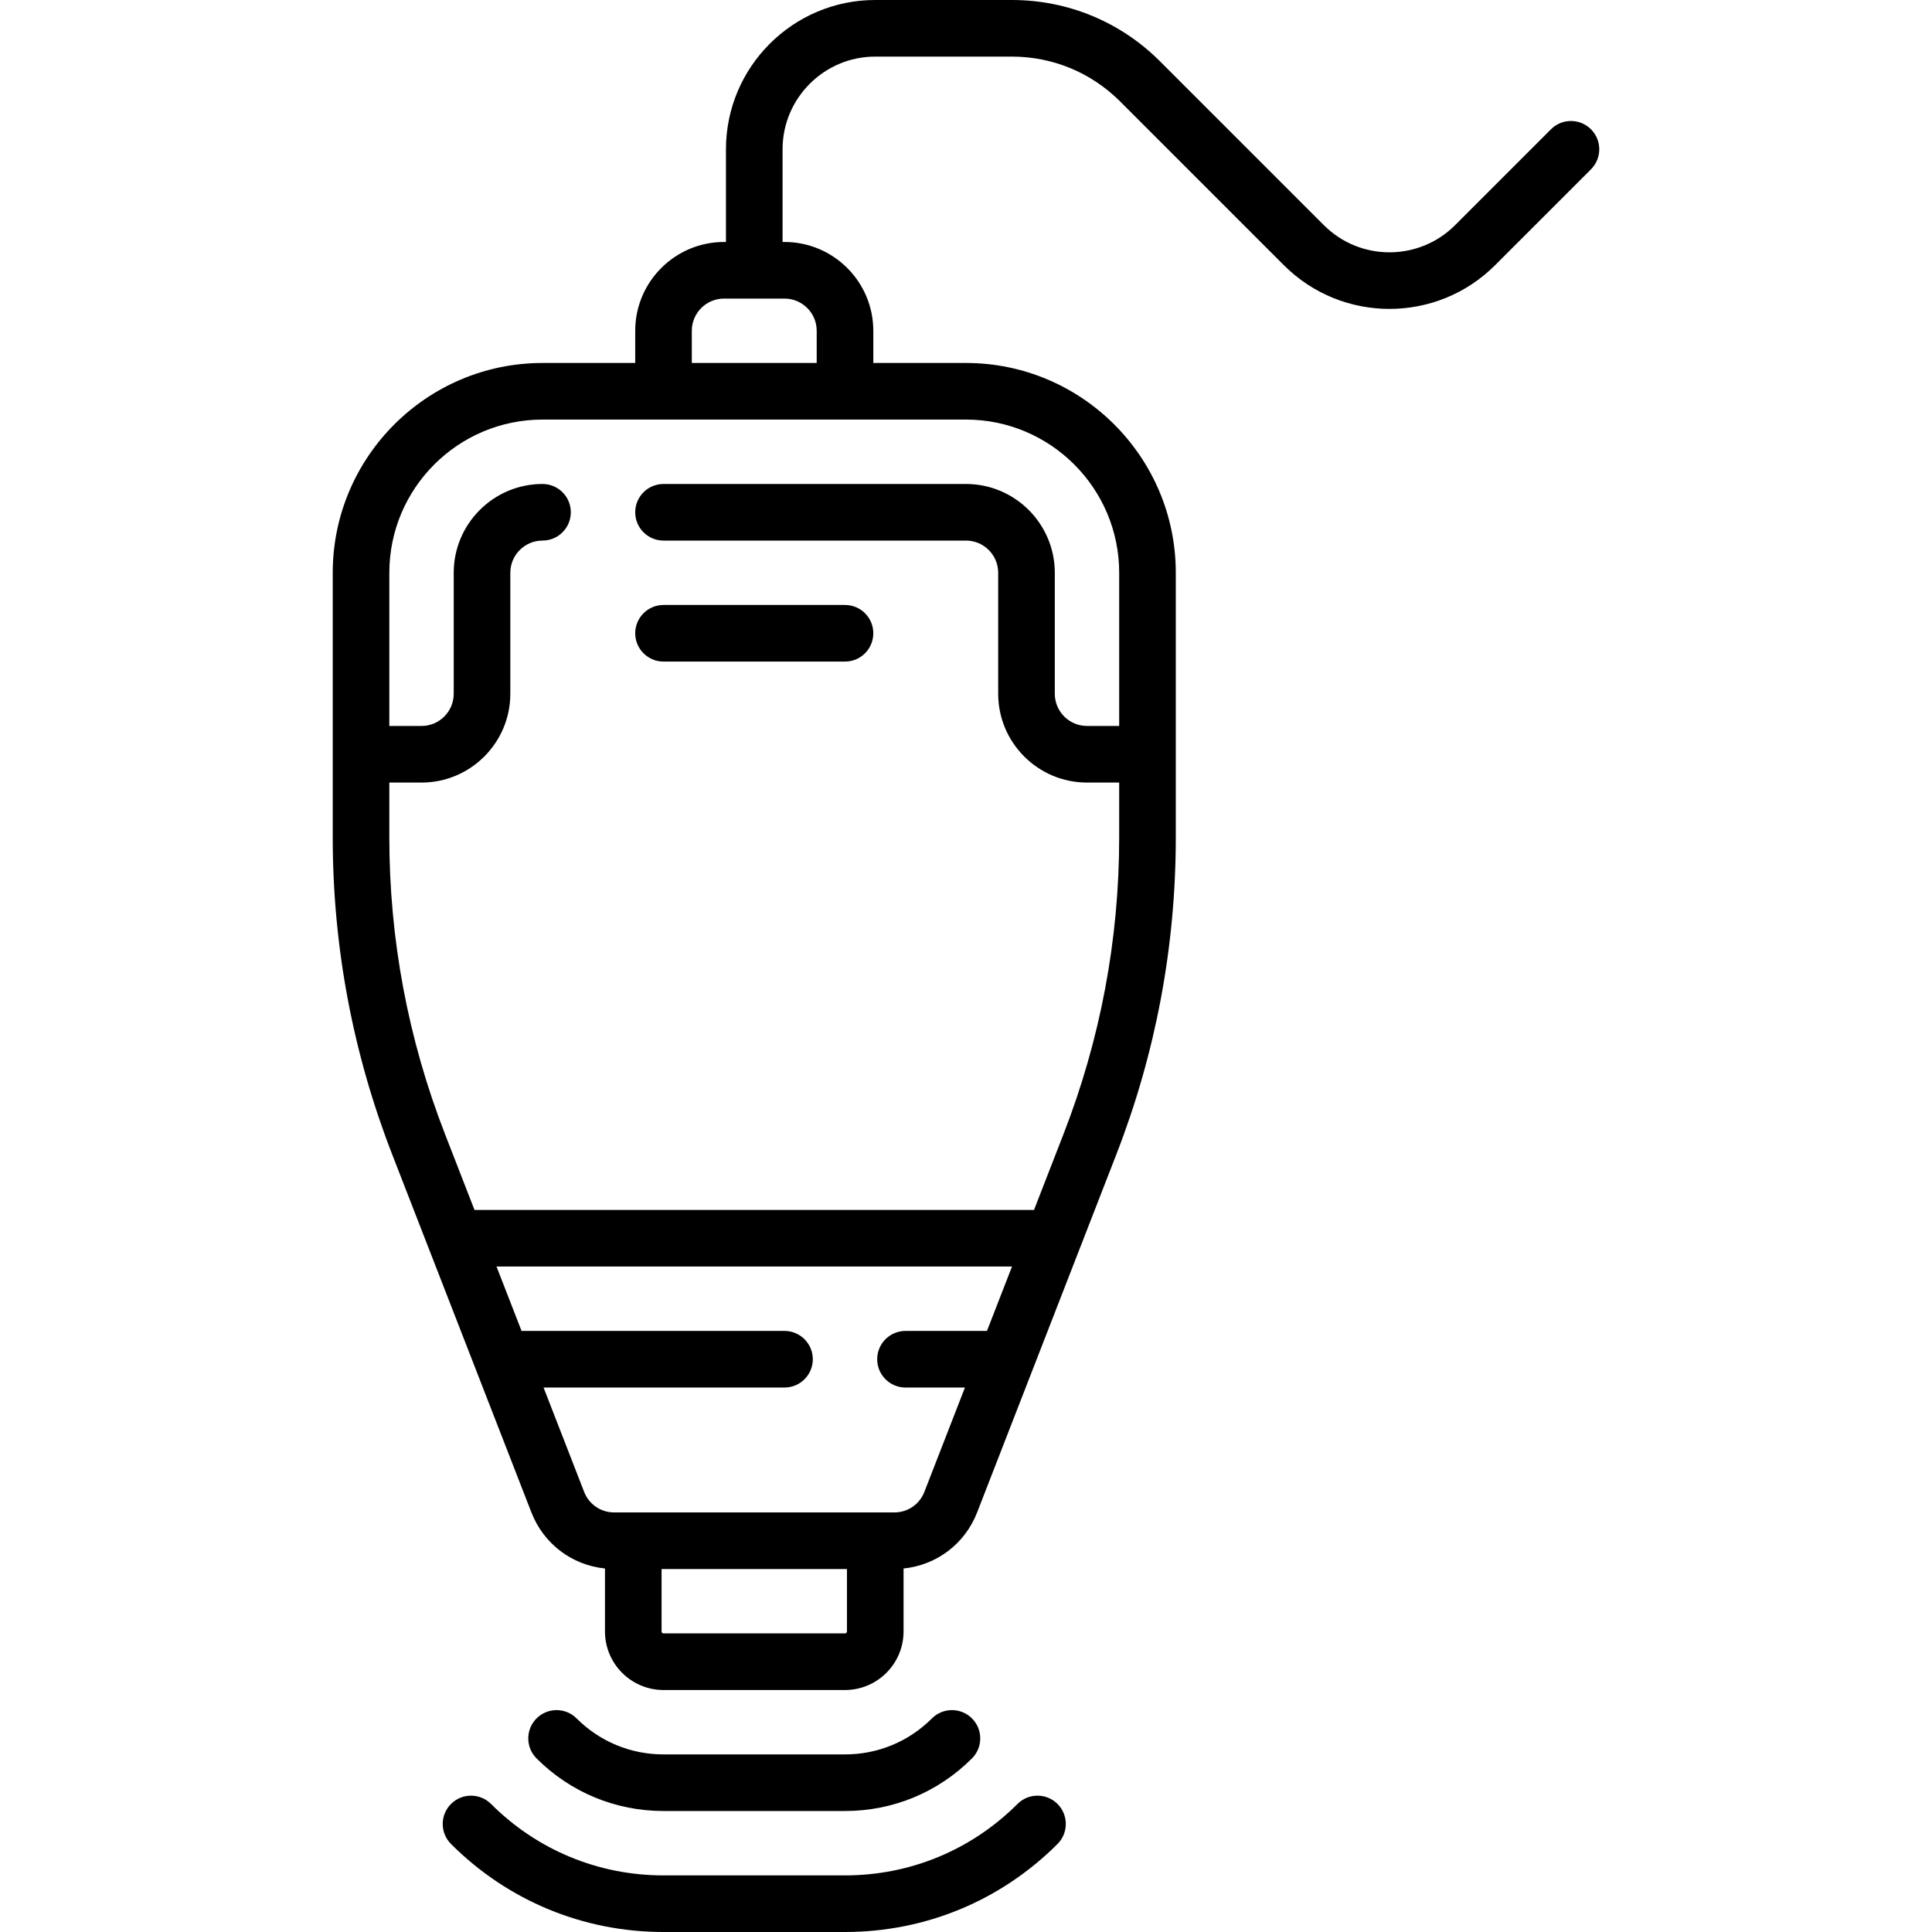 <svg id="Capa_1" enable-background="new 0 0 512 512" height="512" viewBox="0 0 512 512" width="512" xmlns="http://www.w3.org/2000/svg"><g><path d="m269.646 478.066c-12.21 12.21-28.444 18.934-45.711 18.934h-48.097c-17.268 0-33.501-6.724-45.711-18.934-2.929-2.929-7.678-2.929-10.606 0-2.929 2.929-2.929 7.678 0 10.606 15.043 15.043 35.043 23.328 56.318 23.328h48.097c21.273 0 41.274-8.285 56.317-23.328 2.929-2.929 2.929-7.677 0-10.606-2.929-2.93-7.678-2.929-10.607 0z"/><path d="m223.935 479.936c12.709 0 24.658-4.949 33.645-13.937 2.929-2.929 2.929-7.678 0-10.606-2.929-2.929-7.678-2.929-10.606 0-6.154 6.154-14.336 9.543-23.038 9.543h-48.097c-8.703 0-16.884-3.389-23.038-9.543-2.929-2.929-7.678-2.929-10.607 0s-2.929 7.677 0 10.606c8.987 8.987 20.936 13.937 33.645 13.937z"/><path d="m175.839 175.323h48.097c4.142 0 7.5-3.358 7.5-7.5s-3.358-7.5-7.5-7.5h-48.097c-4.142 0-7.5 3.358-7.5 7.5s3.358 7.5 7.5 7.5z"/><path d="m421.626 34.261c-2.929-2.929-7.678-2.929-10.606 0l-25.424 25.424c-9.578 9.576-25.162 9.577-34.74 0l-43.401-43.401c-10.501-10.501-24.462-16.284-39.313-16.284h-36.19c-21.816 0-39.564 17.749-39.564 39.564v24.564h-.516c-12.976 0-23.532 10.557-23.532 23.532v8.532h-24.564c-30.656 0-55.597 24.941-55.597 55.597v70.118c0 28.874 5.306 57.159 15.771 84.07l36.876 94.825c3.247 8.348 10.746 13.976 19.498 14.865v16.687c0 8.556 6.96 15.516 15.516 15.516h48.097c8.556 0 15.516-6.96 15.516-15.516v-16.687c8.752-.89 16.251-6.517 19.498-14.865l36.876-94.825c10.465-26.911 15.771-55.196 15.771-84.07v-70.118c0-30.656-24.94-55.597-55.597-55.597h-24.564v-8.532c0-12.976-10.557-23.532-23.532-23.532h-.516v-24.564c0-13.545 11.02-24.564 24.564-24.564h36.19c10.844 0 21.039 4.223 28.707 11.891l43.401 43.401c7.713 7.713 17.845 11.57 27.976 11.57 10.132 0 20.264-3.856 27.977-11.57l25.424-25.424c2.927-2.929 2.927-7.678-.002-10.607zm-197.691 398.61h-48.097c-.285 0-.516-.231-.516-.516v-16.548h49.129v16.548c.001.285-.231.516-.516.516zm21.034-37.504c-1.285 3.305-4.406 5.44-7.952 5.44h-74.259c-3.545 0-6.667-2.135-7.952-5.44l-10.756-27.657h63.854c4.142 0 7.5-3.358 7.5-7.5s-3.358-7.5-7.5-7.5h-69.687l-6.636-17.064h136.613l-6.636 17.064h-21.591c-4.142 0-7.5 3.358-7.5 7.5s3.358 7.5 7.5 7.5h15.757zm51.628-243.576v40.597h-8.532c-4.705 0-8.532-3.828-8.532-8.532v-32.064c0-12.976-10.557-23.532-23.532-23.532h-80.161c-4.142 0-7.5 3.358-7.5 7.5s3.358 7.5 7.5 7.5h80.16c4.705 0 8.532 3.828 8.532 8.532v32.064c0 12.976 10.557 23.532 23.532 23.532h8.532v14.521c0 27.007-4.963 53.462-14.752 78.633l-7.818 20.103h-148.28l-7.818-20.103c-9.789-25.171-14.752-51.626-14.752-78.633v-14.521h8.532c12.976 0 23.532-10.557 23.532-23.532v-32.064c0-4.705 3.828-8.532 8.533-8.532 4.142 0 7.5-3.358 7.5-7.5s-3.358-7.5-7.5-7.5c-12.976 0-23.533 10.557-23.533 23.532v32.064c0 4.705-3.828 8.532-8.532 8.532h-8.532v-40.597c0-22.385 18.212-40.597 40.597-40.597h112.227c22.385-.001 40.597 18.211 40.597 40.597zm-80.162-64.13v8.532h-33.097v-8.532c0-4.705 3.828-8.532 8.532-8.532h16.032c4.706 0 8.533 3.828 8.533 8.532z"/></g></svg>